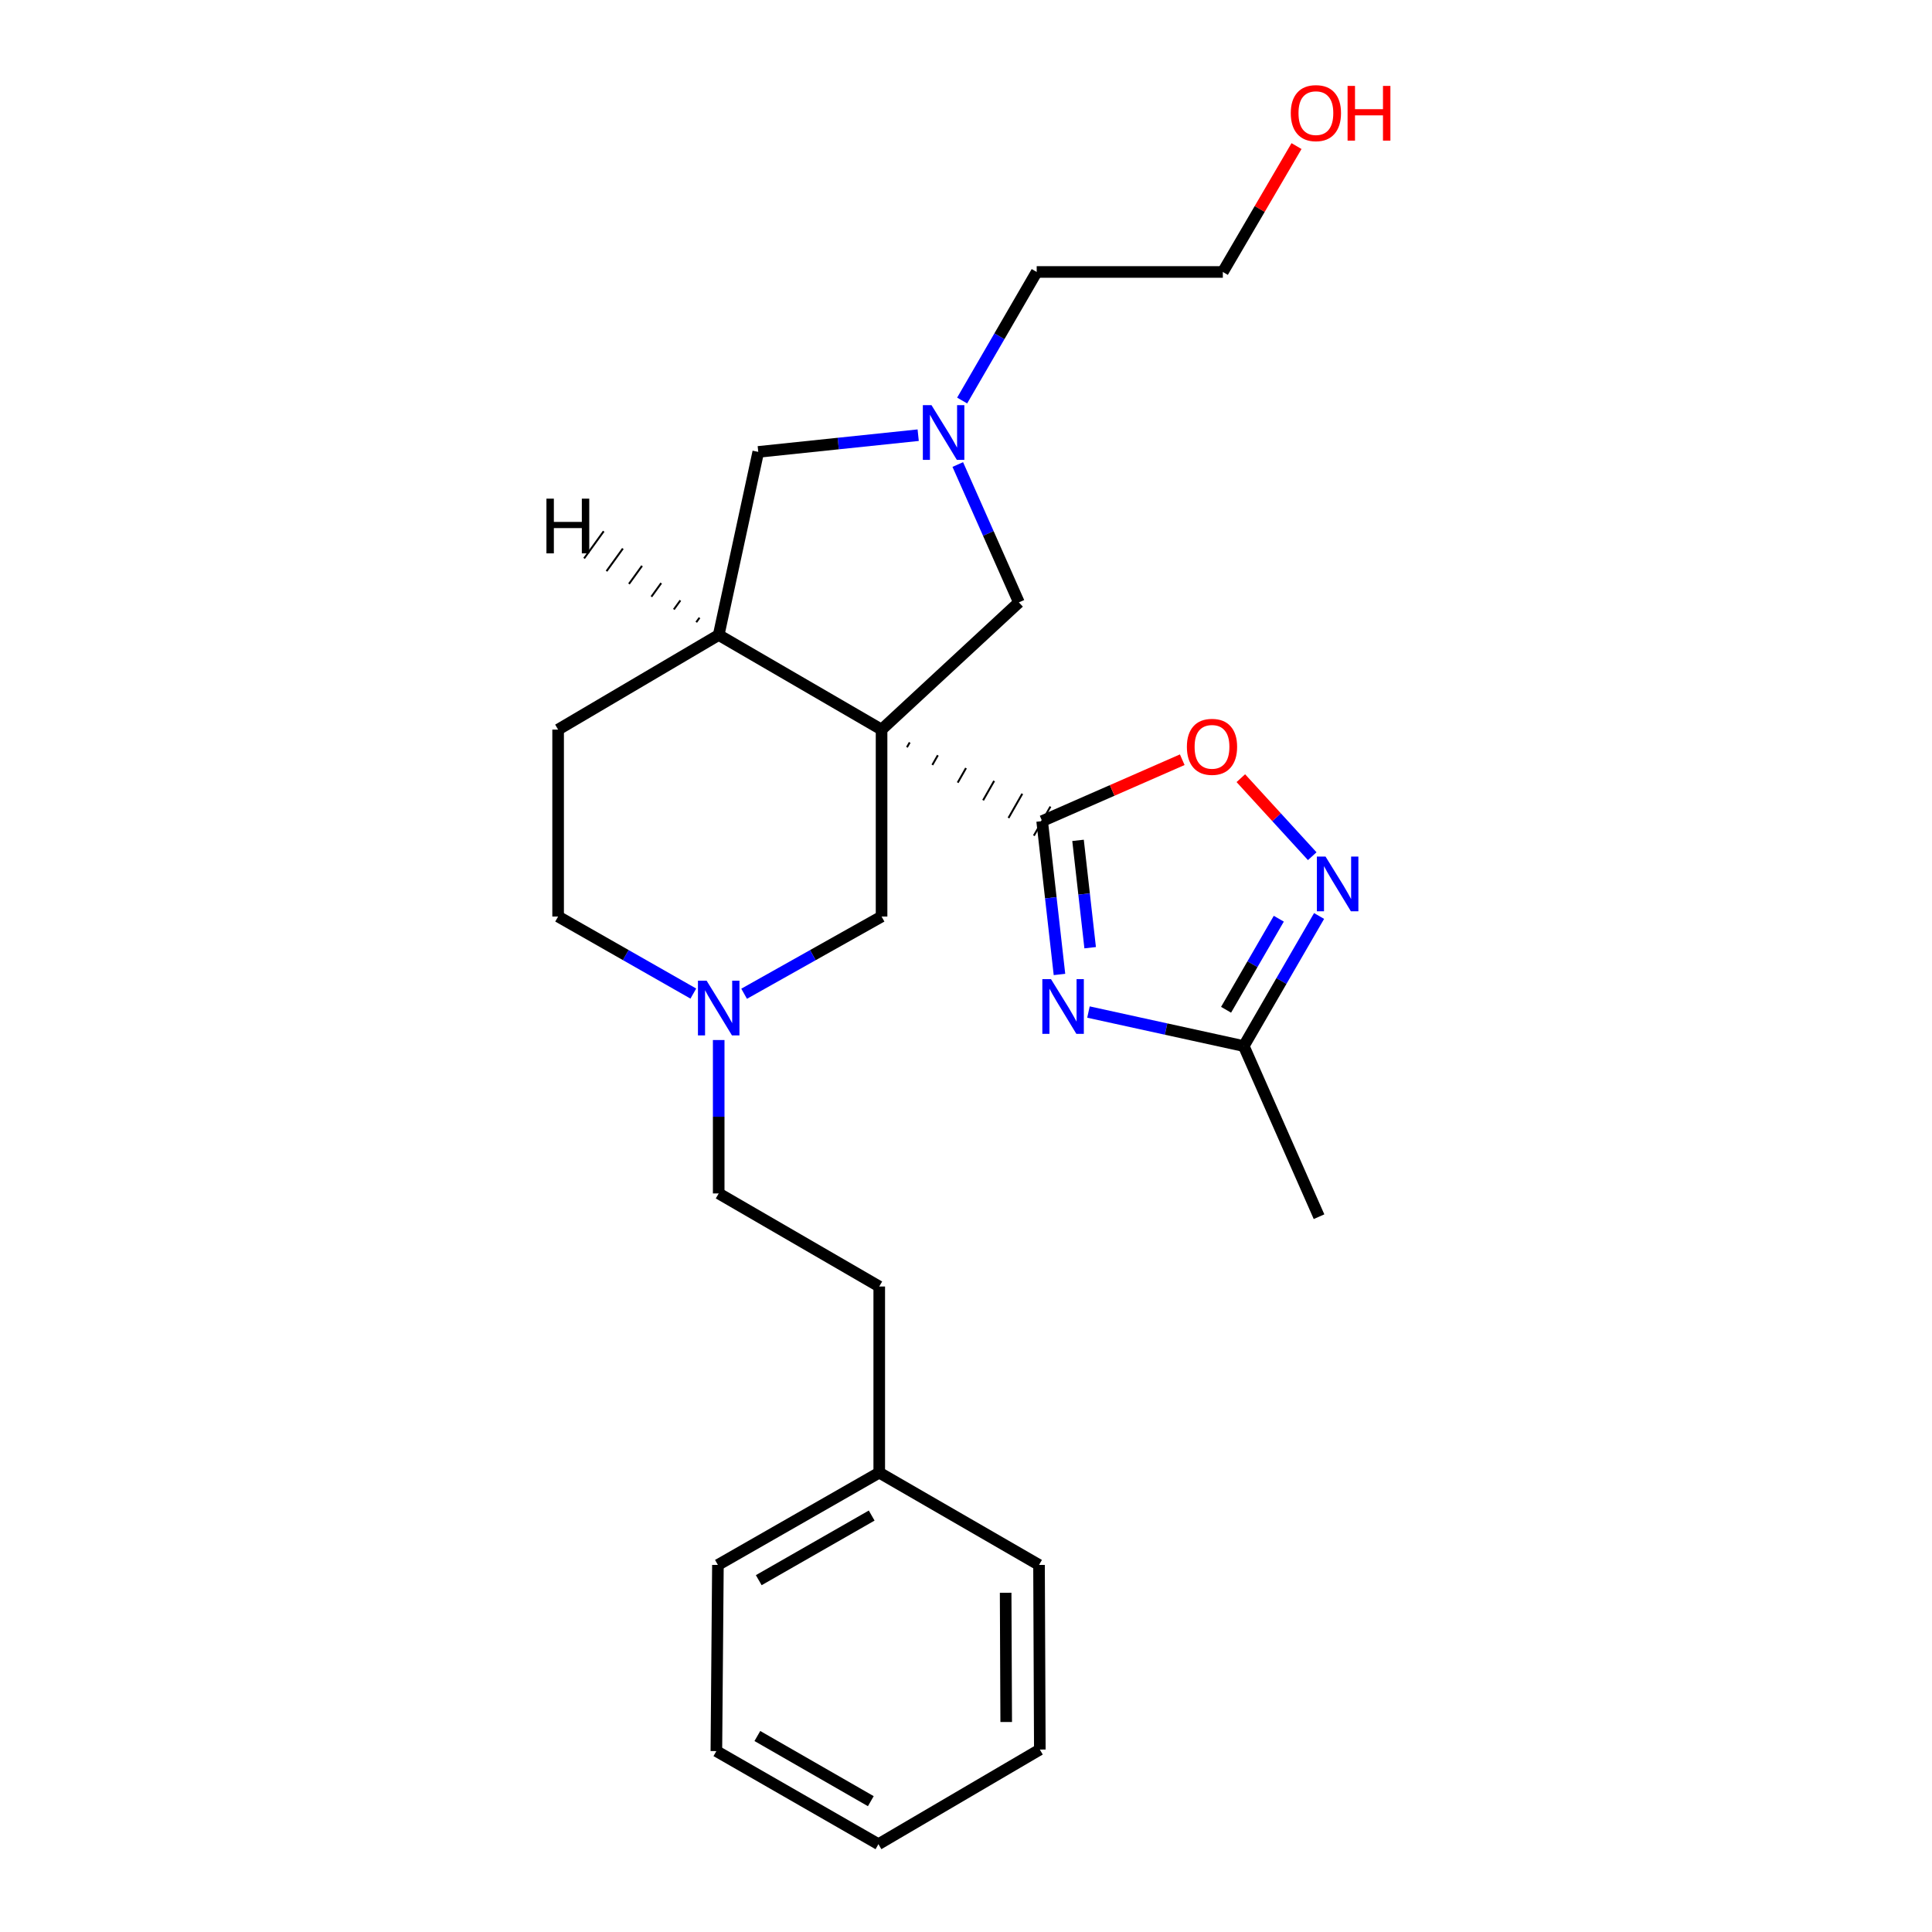 <?xml version='1.0' encoding='iso-8859-1'?>
<svg version='1.1' baseProfile='full'
              xmlns='http://www.w3.org/2000/svg'
                      xmlns:rdkit='http://www.rdkit.org/xml'
                      xmlns:xlink='http://www.w3.org/1999/xlink'
                  xml:space='preserve'
width='1000px' height='1000px' viewBox='0 0 1000 1000'>
<!-- END OF HEADER -->
<rect style='opacity:1.0;fill:#FFFFFF;stroke:none' width='1000' height='1000' x='0' y='0'> </rect>
<path class='bond-0' d='M 469.436,386.788 L 470.867,384.277' style='fill:none;fill-rule:evenodd;stroke:#000000;stroke-width:1.0px;stroke-linecap:butt;stroke-linejoin:miter;stroke-opacity:1' />
<path class='bond-0' d='M 482.574,395.938 L 485.435,390.917' style='fill:none;fill-rule:evenodd;stroke:#000000;stroke-width:1.0px;stroke-linecap:butt;stroke-linejoin:miter;stroke-opacity:1' />
<path class='bond-0' d='M 495.711,405.089 L 500.004,397.557' style='fill:none;fill-rule:evenodd;stroke:#000000;stroke-width:1.0px;stroke-linecap:butt;stroke-linejoin:miter;stroke-opacity:1' />
<path class='bond-0' d='M 508.848,414.239 L 514.572,404.197' style='fill:none;fill-rule:evenodd;stroke:#000000;stroke-width:1.0px;stroke-linecap:butt;stroke-linejoin:miter;stroke-opacity:1' />
<path class='bond-0' d='M 521.986,423.39 L 529.14,410.837' style='fill:none;fill-rule:evenodd;stroke:#000000;stroke-width:1.0px;stroke-linecap:butt;stroke-linejoin:miter;stroke-opacity:1' />
<path class='bond-0' d='M 535.123,432.54 L 543.709,417.477' style='fill:none;fill-rule:evenodd;stroke:#000000;stroke-width:1.0px;stroke-linecap:butt;stroke-linejoin:miter;stroke-opacity:1' />
<path class='bond-4' d='M 456.299,377.637 L 371.997,328.666' style='fill:none;fill-rule:evenodd;stroke:#000000;stroke-width:6px;stroke-linecap:butt;stroke-linejoin:miter;stroke-opacity:1' />
<path class='bond-7' d='M 456.299,377.637 L 527.376,311.79' style='fill:none;fill-rule:evenodd;stroke:#000000;stroke-width:6px;stroke-linecap:butt;stroke-linejoin:miter;stroke-opacity:1' />
<path class='bond-8' d='M 456.299,377.637 L 456.299,474.394' style='fill:none;fill-rule:evenodd;stroke:#000000;stroke-width:6px;stroke-linecap:butt;stroke-linejoin:miter;stroke-opacity:1' />
<path class='bond-1' d='M 539.416,425.009 L 543.898,464.696' style='fill:none;fill-rule:evenodd;stroke:#000000;stroke-width:6px;stroke-linecap:butt;stroke-linejoin:miter;stroke-opacity:1' />
<path class='bond-1' d='M 543.898,464.696 L 548.38,504.382' style='fill:none;fill-rule:evenodd;stroke:#0000FF;stroke-width:6px;stroke-linecap:butt;stroke-linejoin:miter;stroke-opacity:1' />
<path class='bond-1' d='M 557.989,434.969 L 561.127,462.75' style='fill:none;fill-rule:evenodd;stroke:#000000;stroke-width:6px;stroke-linecap:butt;stroke-linejoin:miter;stroke-opacity:1' />
<path class='bond-1' d='M 561.127,462.75 L 564.264,490.53' style='fill:none;fill-rule:evenodd;stroke:#0000FF;stroke-width:6px;stroke-linecap:butt;stroke-linejoin:miter;stroke-opacity:1' />
<path class='bond-3' d='M 539.416,425.009 L 575.673,409.119' style='fill:none;fill-rule:evenodd;stroke:#000000;stroke-width:6px;stroke-linecap:butt;stroke-linejoin:miter;stroke-opacity:1' />
<path class='bond-3' d='M 575.673,409.119 L 611.93,393.229' style='fill:none;fill-rule:evenodd;stroke:#FF0000;stroke-width:6px;stroke-linecap:butt;stroke-linejoin:miter;stroke-opacity:1' />
<path class='bond-5' d='M 563.386,523.833 L 603.579,532.639' style='fill:none;fill-rule:evenodd;stroke:#0000FF;stroke-width:6px;stroke-linecap:butt;stroke-linejoin:miter;stroke-opacity:1' />
<path class='bond-5' d='M 603.579,532.639 L 643.772,541.444' style='fill:none;fill-rule:evenodd;stroke:#000000;stroke-width:6px;stroke-linecap:butt;stroke-linejoin:miter;stroke-opacity:1' />
<path class='bond-2' d='M 679.21,443.162 L 660.731,422.972' style='fill:none;fill-rule:evenodd;stroke:#0000FF;stroke-width:6px;stroke-linecap:butt;stroke-linejoin:miter;stroke-opacity:1' />
<path class='bond-2' d='M 660.731,422.972 L 642.251,402.782' style='fill:none;fill-rule:evenodd;stroke:#FF0000;stroke-width:6px;stroke-linecap:butt;stroke-linejoin:miter;stroke-opacity:1' />
<path class='bond-27' d='M 682.756,474.112 L 663.264,507.778' style='fill:none;fill-rule:evenodd;stroke:#0000FF;stroke-width:6px;stroke-linecap:butt;stroke-linejoin:miter;stroke-opacity:1' />
<path class='bond-27' d='M 663.264,507.778 L 643.772,541.444' style='fill:none;fill-rule:evenodd;stroke:#000000;stroke-width:6px;stroke-linecap:butt;stroke-linejoin:miter;stroke-opacity:1' />
<path class='bond-27' d='M 661.904,475.524 L 648.26,499.091' style='fill:none;fill-rule:evenodd;stroke:#0000FF;stroke-width:6px;stroke-linecap:butt;stroke-linejoin:miter;stroke-opacity:1' />
<path class='bond-27' d='M 648.26,499.091 L 634.615,522.657' style='fill:none;fill-rule:evenodd;stroke:#000000;stroke-width:6px;stroke-linecap:butt;stroke-linejoin:miter;stroke-opacity:1' />
<path class='bond-10' d='M 371.997,328.666 L 392.475,233.904' style='fill:none;fill-rule:evenodd;stroke:#000000;stroke-width:6px;stroke-linecap:butt;stroke-linejoin:miter;stroke-opacity:1' />
<path class='bond-11' d='M 371.997,328.666 L 288.879,377.637' style='fill:none;fill-rule:evenodd;stroke:#000000;stroke-width:6px;stroke-linecap:butt;stroke-linejoin:miter;stroke-opacity:1' />
<path class='bond-29' d='M 362.077,319.718 L 360.385,322.061' style='fill:none;fill-rule:evenodd;stroke:#000000;stroke-width:1.0px;stroke-linecap:butt;stroke-linejoin:miter;stroke-opacity:1' />
<path class='bond-29' d='M 352.158,310.77 L 348.774,315.455' style='fill:none;fill-rule:evenodd;stroke:#000000;stroke-width:1.0px;stroke-linecap:butt;stroke-linejoin:miter;stroke-opacity:1' />
<path class='bond-29' d='M 342.239,301.822 L 337.162,308.849' style='fill:none;fill-rule:evenodd;stroke:#000000;stroke-width:1.0px;stroke-linecap:butt;stroke-linejoin:miter;stroke-opacity:1' />
<path class='bond-29' d='M 332.319,292.874 L 325.551,302.243' style='fill:none;fill-rule:evenodd;stroke:#000000;stroke-width:1.0px;stroke-linecap:butt;stroke-linejoin:miter;stroke-opacity:1' />
<path class='bond-29' d='M 322.4,283.926 L 313.939,295.638' style='fill:none;fill-rule:evenodd;stroke:#000000;stroke-width:1.0px;stroke-linecap:butt;stroke-linejoin:miter;stroke-opacity:1' />
<path class='bond-29' d='M 312.48,274.977 L 302.328,289.032' style='fill:none;fill-rule:evenodd;stroke:#000000;stroke-width:1.0px;stroke-linecap:butt;stroke-linejoin:miter;stroke-opacity:1' />
<path class='bond-17' d='M 643.772,541.444 L 682.726,629.763' style='fill:none;fill-rule:evenodd;stroke:#000000;stroke-width:6px;stroke-linecap:butt;stroke-linejoin:miter;stroke-opacity:1' />
<path class='bond-6' d='M 495.746,240.44 L 511.561,276.115' style='fill:none;fill-rule:evenodd;stroke:#0000FF;stroke-width:6px;stroke-linecap:butt;stroke-linejoin:miter;stroke-opacity:1' />
<path class='bond-6' d='M 511.561,276.115 L 527.376,311.79' style='fill:none;fill-rule:evenodd;stroke:#000000;stroke-width:6px;stroke-linecap:butt;stroke-linejoin:miter;stroke-opacity:1' />
<path class='bond-15' d='M 498.007,207.315 L 517.3,174.042' style='fill:none;fill-rule:evenodd;stroke:#0000FF;stroke-width:6px;stroke-linecap:butt;stroke-linejoin:miter;stroke-opacity:1' />
<path class='bond-15' d='M 517.3,174.042 L 536.594,140.769' style='fill:none;fill-rule:evenodd;stroke:#000000;stroke-width:6px;stroke-linecap:butt;stroke-linejoin:miter;stroke-opacity:1' />
<path class='bond-25' d='M 475.252,225.251 L 433.863,229.577' style='fill:none;fill-rule:evenodd;stroke:#0000FF;stroke-width:6px;stroke-linecap:butt;stroke-linejoin:miter;stroke-opacity:1' />
<path class='bond-25' d='M 433.863,229.577 L 392.475,233.904' style='fill:none;fill-rule:evenodd;stroke:#000000;stroke-width:6px;stroke-linecap:butt;stroke-linejoin:miter;stroke-opacity:1' />
<path class='bond-9' d='M 456.299,474.394 L 420.726,494.379' style='fill:none;fill-rule:evenodd;stroke:#000000;stroke-width:6px;stroke-linecap:butt;stroke-linejoin:miter;stroke-opacity:1' />
<path class='bond-9' d='M 420.726,494.379 L 385.154,514.364' style='fill:none;fill-rule:evenodd;stroke:#0000FF;stroke-width:6px;stroke-linecap:butt;stroke-linejoin:miter;stroke-opacity:1' />
<path class='bond-12' d='M 358.865,514.273 L 323.872,494.333' style='fill:none;fill-rule:evenodd;stroke:#0000FF;stroke-width:6px;stroke-linecap:butt;stroke-linejoin:miter;stroke-opacity:1' />
<path class='bond-12' d='M 323.872,494.333 L 288.879,474.394' style='fill:none;fill-rule:evenodd;stroke:#000000;stroke-width:6px;stroke-linecap:butt;stroke-linejoin:miter;stroke-opacity:1' />
<path class='bond-13' d='M 371.997,538.315 L 371.997,578.019' style='fill:none;fill-rule:evenodd;stroke:#0000FF;stroke-width:6px;stroke-linecap:butt;stroke-linejoin:miter;stroke-opacity:1' />
<path class='bond-13' d='M 371.997,578.019 L 371.997,617.723' style='fill:none;fill-rule:evenodd;stroke:#000000;stroke-width:6px;stroke-linecap:butt;stroke-linejoin:miter;stroke-opacity:1' />
<path class='bond-26' d='M 288.879,377.637 L 288.879,474.394' style='fill:none;fill-rule:evenodd;stroke:#000000;stroke-width:6px;stroke-linecap:butt;stroke-linejoin:miter;stroke-opacity:1' />
<path class='bond-14' d='M 371.997,617.723 L 455.095,665.894' style='fill:none;fill-rule:evenodd;stroke:#000000;stroke-width:6px;stroke-linecap:butt;stroke-linejoin:miter;stroke-opacity:1' />
<path class='bond-16' d='M 455.095,665.894 L 455.095,762.236' style='fill:none;fill-rule:evenodd;stroke:#000000;stroke-width:6px;stroke-linecap:butt;stroke-linejoin:miter;stroke-opacity:1' />
<path class='bond-19' d='M 536.594,140.769 L 632.936,140.769' style='fill:none;fill-rule:evenodd;stroke:#000000;stroke-width:6px;stroke-linecap:butt;stroke-linejoin:miter;stroke-opacity:1' />
<path class='bond-20' d='M 455.095,762.236 L 371.592,810.013' style='fill:none;fill-rule:evenodd;stroke:#000000;stroke-width:6px;stroke-linecap:butt;stroke-linejoin:miter;stroke-opacity:1' />
<path class='bond-20' d='M 451.18,784.452 L 392.728,817.895' style='fill:none;fill-rule:evenodd;stroke:#000000;stroke-width:6px;stroke-linecap:butt;stroke-linejoin:miter;stroke-opacity:1' />
<path class='bond-21' d='M 455.095,762.236 L 537.798,810.013' style='fill:none;fill-rule:evenodd;stroke:#000000;stroke-width:6px;stroke-linecap:butt;stroke-linejoin:miter;stroke-opacity:1' />
<path class='bond-18' d='M 671.073,75.614 L 652.004,108.191' style='fill:none;fill-rule:evenodd;stroke:#FF0000;stroke-width:6px;stroke-linecap:butt;stroke-linejoin:miter;stroke-opacity:1' />
<path class='bond-18' d='M 652.004,108.191 L 632.936,140.769' style='fill:none;fill-rule:evenodd;stroke:#000000;stroke-width:6px;stroke-linecap:butt;stroke-linejoin:miter;stroke-opacity:1' />
<path class='bond-23' d='M 371.592,810.013 L 370.793,906.365' style='fill:none;fill-rule:evenodd;stroke:#000000;stroke-width:6px;stroke-linecap:butt;stroke-linejoin:miter;stroke-opacity:1' />
<path class='bond-22' d='M 537.798,810.013 L 538.212,905.565' style='fill:none;fill-rule:evenodd;stroke:#000000;stroke-width:6px;stroke-linecap:butt;stroke-linejoin:miter;stroke-opacity:1' />
<path class='bond-22' d='M 520.522,824.421 L 520.812,891.307' style='fill:none;fill-rule:evenodd;stroke:#000000;stroke-width:6px;stroke-linecap:butt;stroke-linejoin:miter;stroke-opacity:1' />
<path class='bond-24' d='M 538.212,905.565 L 454.68,954.545' style='fill:none;fill-rule:evenodd;stroke:#000000;stroke-width:6px;stroke-linecap:butt;stroke-linejoin:miter;stroke-opacity:1' />
<path class='bond-28' d='M 370.793,906.365 L 454.68,954.545' style='fill:none;fill-rule:evenodd;stroke:#000000;stroke-width:6px;stroke-linecap:butt;stroke-linejoin:miter;stroke-opacity:1' />
<path class='bond-28' d='M 392.011,898.557 L 450.732,932.284' style='fill:none;fill-rule:evenodd;stroke:#000000;stroke-width:6px;stroke-linecap:butt;stroke-linejoin:miter;stroke-opacity:1' />
<path  class='atom-2' d='M 543.992 506.796
L 553.272 521.796
Q 554.192 523.276, 555.672 525.956
Q 557.152 528.636, 557.232 528.796
L 557.232 506.796
L 560.992 506.796
L 560.992 535.116
L 557.112 535.116
L 547.152 518.716
Q 545.992 516.796, 544.752 514.596
Q 543.552 512.396, 543.192 511.716
L 543.192 535.116
L 539.512 535.116
L 539.512 506.796
L 543.992 506.796
' fill='#0000FF'/>
<path  class='atom-3' d='M 686.098 443.367
L 695.378 458.367
Q 696.298 459.847, 697.778 462.527
Q 699.258 465.207, 699.338 465.367
L 699.338 443.367
L 703.098 443.367
L 703.098 471.687
L 699.218 471.687
L 689.258 455.287
Q 688.098 453.367, 686.858 451.167
Q 685.658 448.967, 685.298 448.287
L 685.298 471.687
L 681.618 471.687
L 681.618 443.367
L 686.098 443.367
' fill='#0000FF'/>
<path  class='atom-4' d='M 614.33 386.559
Q 614.33 379.759, 617.69 375.959
Q 621.05 372.159, 627.33 372.159
Q 633.61 372.159, 636.97 375.959
Q 640.33 379.759, 640.33 386.559
Q 640.33 393.439, 636.93 397.359
Q 633.53 401.239, 627.33 401.239
Q 621.09 401.239, 617.69 397.359
Q 614.33 393.479, 614.33 386.559
M 627.33 398.039
Q 631.65 398.039, 633.97 395.159
Q 636.33 392.239, 636.33 386.559
Q 636.33 380.999, 633.97 378.199
Q 631.65 375.359, 627.33 375.359
Q 623.01 375.359, 620.65 378.159
Q 618.33 380.959, 618.33 386.559
Q 618.33 392.279, 620.65 395.159
Q 623.01 398.039, 627.33 398.039
' fill='#FF0000'/>
<path  class='atom-7' d='M 482.143 209.716
L 491.423 224.716
Q 492.343 226.196, 493.823 228.876
Q 495.303 231.556, 495.383 231.716
L 495.383 209.716
L 499.143 209.716
L 499.143 238.036
L 495.263 238.036
L 485.303 221.636
Q 484.143 219.716, 482.903 217.516
Q 481.703 215.316, 481.343 214.636
L 481.343 238.036
L 477.663 238.036
L 477.663 209.716
L 482.143 209.716
' fill='#0000FF'/>
<path  class='atom-10' d='M 365.737 507.596
L 375.017 522.596
Q 375.937 524.076, 377.417 526.756
Q 378.897 529.436, 378.977 529.596
L 378.977 507.596
L 382.737 507.596
L 382.737 535.916
L 378.857 535.916
L 368.897 519.516
Q 367.737 517.596, 366.497 515.396
Q 365.297 513.196, 364.937 512.516
L 364.937 535.916
L 361.257 535.916
L 361.257 507.596
L 365.737 507.596
' fill='#0000FF'/>
<path  class='atom-19' d='M 668.107 58.55
Q 668.107 51.75, 671.467 47.95
Q 674.827 44.15, 681.107 44.15
Q 687.387 44.15, 690.747 47.95
Q 694.107 51.75, 694.107 58.55
Q 694.107 65.43, 690.707 69.35
Q 687.307 73.23, 681.107 73.23
Q 674.867 73.23, 671.467 69.35
Q 668.107 65.47, 668.107 58.55
M 681.107 70.03
Q 685.427 70.03, 687.747 67.15
Q 690.107 64.23, 690.107 58.55
Q 690.107 52.99, 687.747 50.19
Q 685.427 47.35, 681.107 47.35
Q 676.787 47.35, 674.427 50.15
Q 672.107 52.95, 672.107 58.55
Q 672.107 64.27, 674.427 67.15
Q 676.787 70.03, 681.107 70.03
' fill='#FF0000'/>
<path  class='atom-19' d='M 697.507 44.47
L 701.347 44.47
L 701.347 56.51
L 715.827 56.51
L 715.827 44.47
L 719.667 44.47
L 719.667 72.79
L 715.827 72.79
L 715.827 59.71
L 701.347 59.71
L 701.347 72.79
L 697.507 72.79
L 697.507 44.47
' fill='#FF0000'/>
<path  class='atom-26' d='M 282.836 258.101
L 286.676 258.101
L 286.676 270.141
L 301.156 270.141
L 301.156 258.101
L 304.996 258.101
L 304.996 286.421
L 301.156 286.421
L 301.156 273.341
L 286.676 273.341
L 286.676 286.421
L 282.836 286.421
L 282.836 258.101
' fill='#000000'/>
</svg>
